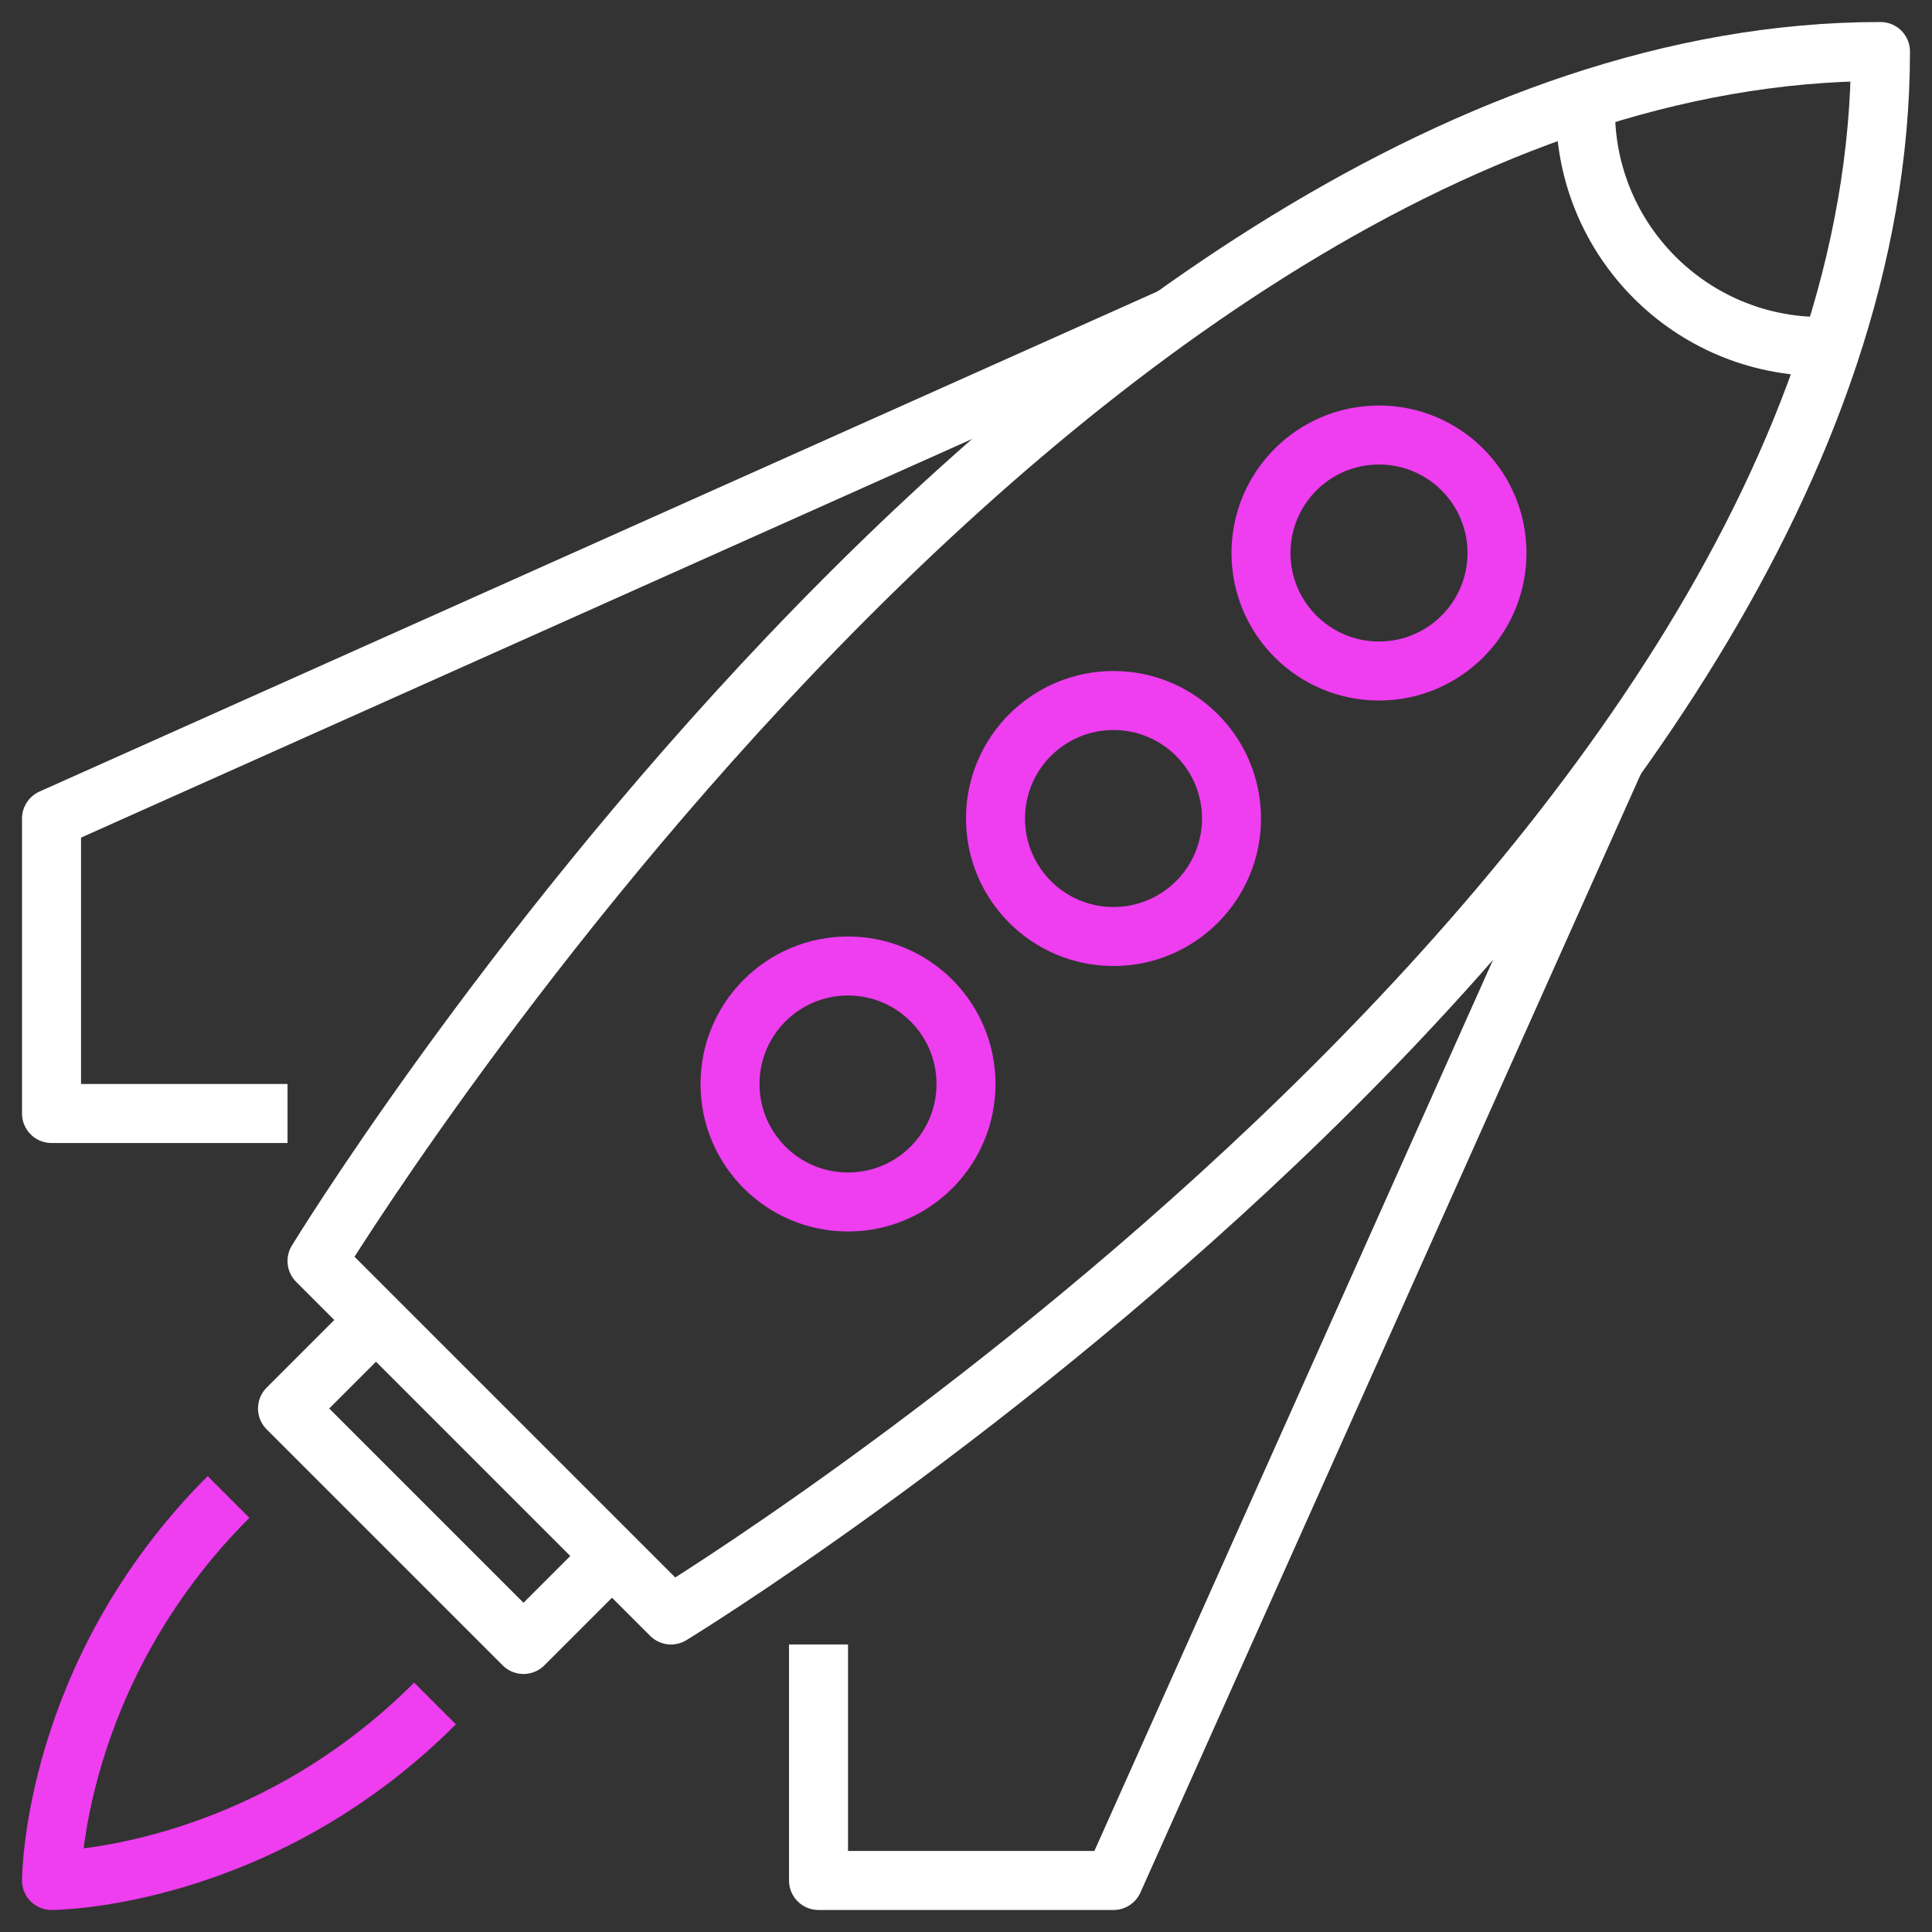 <?xml version="1.0" encoding="UTF-8"?> <svg xmlns="http://www.w3.org/2000/svg" width="150" height="150" viewBox="0 0 150 150" fill="none"><rect x="0" y="0" width="150" height="150" fill="#333333" stroke="none"/><path d="M52.097 125.387L24.613 97.903C24.613 97.903 81.871 4 146 4C146 68.129 52.097 125.387 52.097 125.387Z" stroke="white" stroke-width="4.581" stroke-linejoin="round"></path><path d="M47.516 120.806L40.645 127.677L22.322 109.355L29.193 102.484" stroke="white" stroke-width="4.581" stroke-linejoin="round"></path><path d="M17.742 116.226C4 129.968 4 146 4 146C4 146 20.032 146 33.774 132.258" stroke="#EF3DF0" stroke-width="4.581" stroke-linejoin="round"></path><path d="M107.064 52.097C112.124 52.097 116.226 47.995 116.226 42.935C116.226 37.876 112.124 33.774 107.064 33.774C102.005 33.774 97.903 37.876 97.903 42.935C97.903 47.995 102.005 52.097 107.064 52.097Z" stroke="#EF3DF0" stroke-width="4.581" stroke-linejoin="round"></path><path d="M86.451 72.71C91.511 72.71 95.613 68.608 95.613 63.548C95.613 58.489 91.511 54.387 86.451 54.387C81.392 54.387 77.29 58.489 77.29 63.548C77.29 68.608 81.392 72.71 86.451 72.71Z" stroke="#EF3DF0" stroke-width="4.581" stroke-linejoin="round"></path><path d="M65.839 93.323C70.899 93.323 75 89.221 75 84.161C75 79.102 70.899 75 65.839 75C60.779 75 56.678 79.102 56.678 84.161C56.678 89.221 60.779 93.323 65.839 93.323Z" stroke="#EF3DF0" stroke-width="4.581" stroke-linejoin="round"></path><path d="M125.387 58.968L86.452 146H63.549V127.677" stroke="white" stroke-width="4.581" stroke-linejoin="round"></path><path d="M91.032 24.613L4 63.548V86.452H22.323" stroke="white" stroke-width="4.581" stroke-linejoin="round"></path><path d="M141.419 26.903C131.296 26.903 123.097 18.704 123.097 8.581" stroke="white" stroke-width="4.581" stroke-linejoin="round"></path></svg> 